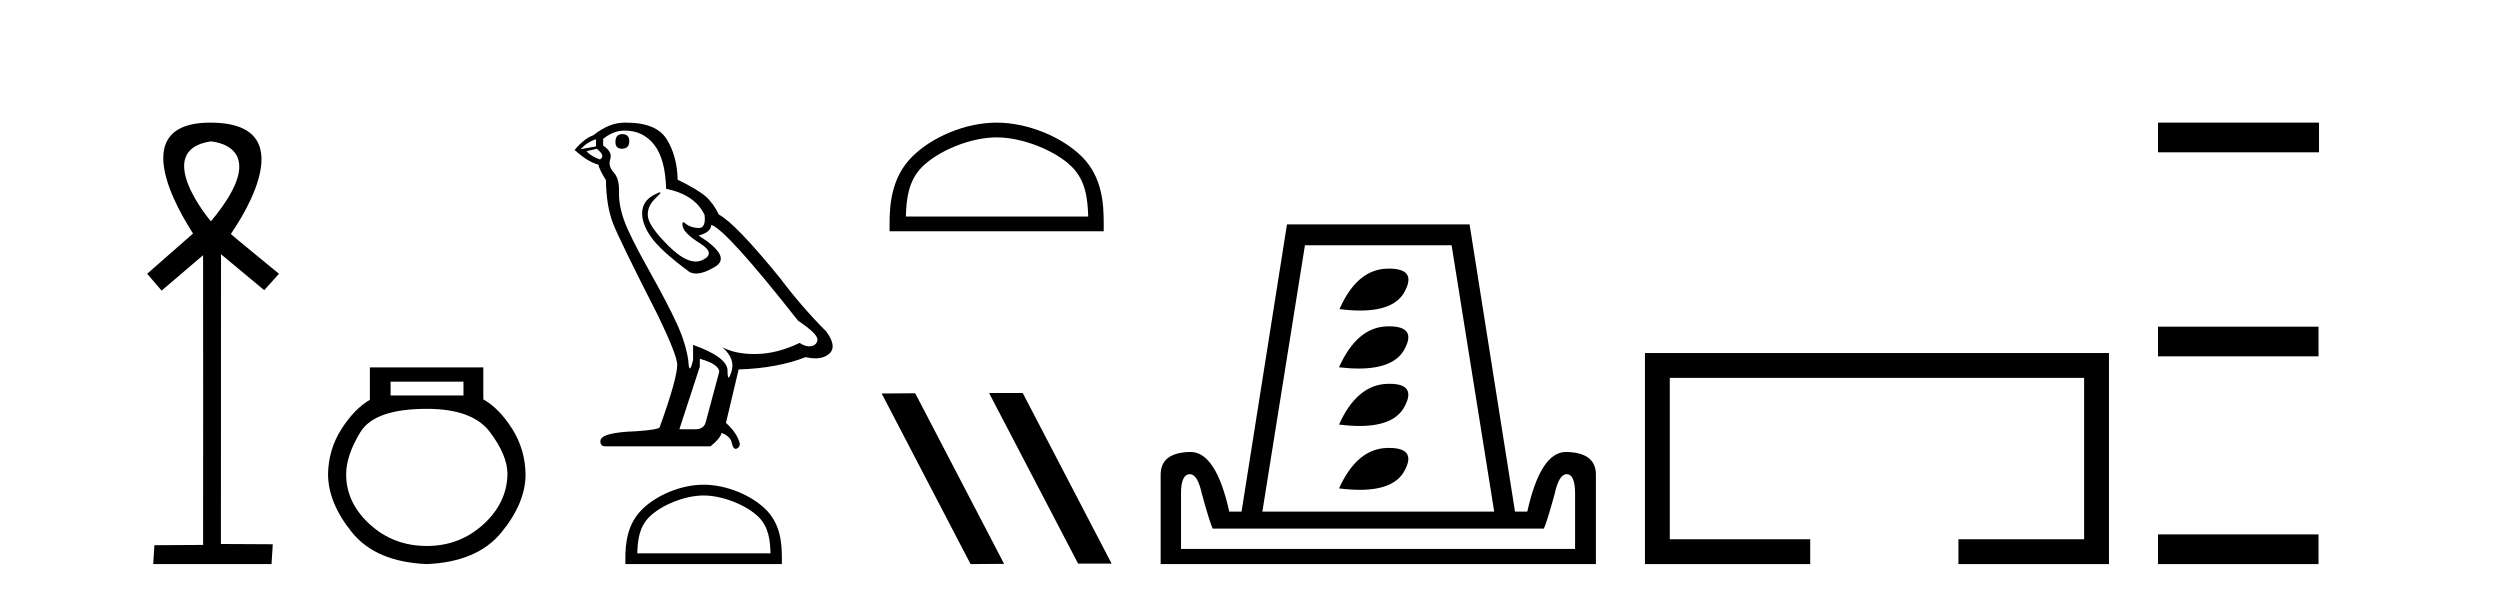 <?xml version='1.0' encoding='UTF-8' standalone='yes'?><svg xmlns='http://www.w3.org/2000/svg' xmlns:xlink='http://www.w3.org/1999/xlink' width='172.0' height='41.0' ><path d='M 14.494 9.727 C 14.509 9.734 18.904 9.962 14.513 15.225 C 14.513 15.225 14.513 15.225 14.513 15.225 C 14.494 15.225 10.385 10.352 14.494 9.727 ZM 14.473 8.437 C 7.94 8.437 13.316 16.036 13.279 16.069 L 10.124 18.836 L 11.119 19.994 L 13.973 17.557 C 13.973 17.557 13.984 37.491 13.974 37.491 L 10.624 37.51 L 10.54 38.809 L 18.682 38.809 L 18.766 37.445 L 15.199 37.426 L 15.205 17.491 L 18.179 19.965 L 19.195 18.836 C 19.094 18.751 15.88 16.125 15.88 16.098 C 15.879 16.07 21.449 8.461 14.502 8.437 C 14.492 8.437 14.483 8.437 14.473 8.437 Z' style='fill:#000000;stroke:none' /><path d='M 31.887 26.259 L 31.887 27.208 L 26.872 27.208 L 26.872 26.259 ZM 29.365 28.128 Q 32.51 28.128 33.711 29.73 Q 34.913 31.332 34.913 32.608 Q 34.883 34.596 33.252 36.08 Q 31.62 37.563 29.365 37.563 Q 27.08 37.563 25.448 36.08 Q 23.816 34.596 23.816 32.638 Q 23.816 31.332 24.795 29.73 Q 25.775 28.128 29.365 28.128 ZM 25.448 25.279 L 25.448 27.505 Q 24.38 28.128 23.49 29.522 Q 22.6 30.917 22.57 32.608 Q 22.57 34.596 24.217 36.629 Q 25.864 38.661 29.365 38.809 Q 32.836 38.661 34.498 36.629 Q 36.159 34.596 36.159 32.638 Q 36.13 30.917 35.24 29.508 Q 34.349 28.098 33.252 27.475 L 33.252 25.279 Z' style='fill:#000000;stroke:none' /><path d='M 42.805 9.228 Q 42.341 9.228 42.341 9.773 Q 42.341 10.236 42.805 10.236 Q 43.295 10.209 43.295 9.718 Q 43.295 9.228 42.805 9.228 ZM 41.006 9.582 L 41.006 10.073 L 39.943 10.264 Q 40.434 9.746 41.006 9.582 ZM 41.06 10.236 Q 41.687 10.727 41.278 10.972 Q 40.652 10.754 40.352 10.4 L 41.06 10.236 ZM 42.968 8.983 Q 44.249 8.983 45.013 9.964 Q 45.776 10.945 45.83 12.989 Q 47.82 13.398 48.474 14.788 Q 48.58 15.688 48.069 15.688 Q 48.054 15.688 48.038 15.688 Q 47.493 15.66 47.179 15.388 Q 47.065 15.289 47.007 15.289 Q 46.906 15.289 46.975 15.592 Q 47.084 16.069 48.174 16.751 Q 49.265 17.432 48.351 17.882 Q 48.125 17.993 47.869 17.993 Q 47.093 17.993 46.048 16.969 Q 44.658 15.606 44.576 14.897 Q 44.495 14.189 45.149 13.589 Q 45.538 13.232 45.416 13.232 Q 45.333 13.232 45.013 13.398 Q 44.222 13.807 44.181 14.597 Q 44.14 15.388 44.808 16.328 Q 45.476 17.268 47.438 18.713 Q 47.639 18.818 47.893 18.818 Q 48.432 18.818 49.21 18.345 Q 50.355 17.65 48.065 16.205 Q 48.91 15.987 48.937 15.47 Q 50 15.824 54.907 22.066 Q 56.215 22.938 56.242 23.347 Q 56.215 23.728 55.833 23.81 Q 55.752 23.828 55.667 23.828 Q 55.358 23.828 55.016 23.592 Q 53.489 24.328 52.058 24.355 Q 51.983 24.357 51.909 24.357 Q 50.579 24.357 49.701 23.892 L 49.701 23.892 Q 50.6 24.682 50.328 25.554 Q 50.195 25.977 50.127 25.977 Q 50.055 25.977 50.055 25.5 Q 50.055 24.573 47.684 23.728 L 47.684 24.764 Q 47.544 25.35 47.462 25.35 Q 47.383 25.35 47.357 24.818 Q 47.193 23.646 46.58 22.297 Q 45.967 20.948 44.631 18.563 Q 43.295 16.178 42.927 15.129 Q 42.56 14.079 42.587 13.18 Q 42.614 12.281 42.219 11.858 Q 41.824 11.436 41.987 10.945 Q 42.151 10.454 41.497 10.018 L 41.497 9.555 Q 42.205 8.983 42.968 8.983 ZM 48.147 24.682 Q 49.483 25.064 49.483 25.582 L 48.583 28.934 Q 48.474 29.534 47.847 29.534 L 46.757 29.534 L 46.757 29.479 L 48.147 25.227 L 48.147 24.682 ZM 43.067 8.437 Q 43.018 8.437 42.968 8.437 Q 41.905 8.437 40.815 9.31 Q 40.188 9.528 39.534 10.318 Q 40.434 11.136 41.169 11.327 Q 41.251 11.708 41.687 12.39 Q 41.715 14.189 42.178 15.374 Q 42.641 16.56 45.285 21.739 Q 46.593 24.464 46.593 25.091 Q 46.593 26.045 45.394 29.37 Q 45.394 29.561 43.759 29.67 Q 41.306 29.752 41.306 30.352 Q 41.306 30.706 41.633 30.706 L 48.883 30.706 Q 49.564 30.161 49.646 29.779 Q 50.3 30.052 50.355 30.515 Q 50.447 30.882 50.616 30.882 Q 50.647 30.882 50.682 30.869 Q 50.9 30.788 50.9 30.515 Q 50.709 29.779 49.946 29.098 L 50.818 25.418 Q 53.462 25.336 55.425 24.573 Q 55.788 24.655 56.091 24.655 Q 56.696 24.655 57.06 24.328 Q 57.605 23.837 56.842 22.802 Q 55.179 21.139 53.68 19.149 Q 50.6 15.361 49.455 14.761 Q 49.074 13.97 48.542 13.507 Q 48.011 13.044 46.621 12.362 Q 46.593 10.754 45.871 9.582 Q 45.165 8.437 43.067 8.437 Z' style='fill:#000000;stroke:none' /><path d='M 48.409 34.089 C 49.734 34.089 51.391 34.77 52.193 35.572 C 52.895 36.273 52.987 37.204 53.012 38.068 L 43.845 38.068 C 43.871 37.204 43.963 36.273 44.665 35.572 C 45.467 34.77 47.085 34.089 48.409 34.089 ZM 48.409 33.348 C 46.838 33.348 45.148 34.074 44.158 35.065 C 43.141 36.081 43.026 37.418 43.026 38.419 L 43.026 38.809 L 53.793 38.809 L 53.793 38.419 C 53.793 37.418 53.716 36.081 52.7 35.065 C 51.71 34.074 49.98 33.348 48.409 33.348 Z' style='fill:#000000;stroke:none' /><path d='M 68.569 9.451 C 70.381 9.451 72.65 10.382 73.747 11.48 C 74.708 12.44 74.833 13.713 74.868 14.896 L 62.323 14.896 C 62.358 13.713 62.484 12.44 63.444 11.48 C 64.542 10.382 66.757 9.451 68.569 9.451 ZM 68.569 8.437 C 66.419 8.437 64.106 9.43 62.75 10.786 C 61.359 12.176 61.202 14.007 61.202 15.377 L 61.202 15.911 L 75.936 15.911 L 75.936 15.377 C 75.936 14.007 75.832 12.176 74.441 10.786 C 73.086 9.43 70.719 8.437 68.569 8.437 Z' style='fill:#000000;stroke:none' /><path d='M 68.091 27.039 L 68.056 27.056 L 74.172 38.775 L 76.478 38.775 L 70.363 27.039 ZM 62.966 27.056 L 60.659 27.073 L 66.775 38.809 L 69.081 38.792 L 62.966 27.056 Z' style='fill:#000000;stroke:none' /><path d='M 95.562 18.481 Q 95.504 18.481 95.444 18.483 Q 93.361 18.532 92.156 21.266 Q 92.934 21.365 93.584 21.365 Q 95.931 21.365 96.632 20.078 Q 97.501 18.481 95.562 18.481 ZM 95.562 22.452 Q 95.504 22.452 95.444 22.454 Q 93.361 22.503 92.124 25.269 Q 92.857 25.356 93.478 25.356 Q 95.891 25.356 96.616 24.049 Q 97.501 22.452 95.562 22.452 ZM 95.597 26.406 Q 95.522 26.406 95.444 26.408 Q 93.361 26.473 92.124 29.208 Q 92.895 29.306 93.542 29.306 Q 95.901 29.306 96.616 28.003 Q 97.493 26.406 95.597 26.406 ZM 95.562 30.817 Q 95.504 30.817 95.444 30.819 Q 93.361 30.868 92.124 33.602 Q 92.901 33.7 93.552 33.7 Q 95.902 33.7 96.616 32.414 Q 97.501 30.817 95.562 30.817 ZM 99.87 16.872 L 102.8 35.196 L 86.851 35.196 L 89.78 16.872 ZM 107.78 32.625 Q 108.366 32.625 108.366 33.96 L 108.366 37.768 L 81.253 37.768 L 81.253 33.96 Q 81.253 32.625 81.871 32.625 Q 82.392 32.625 82.685 33.96 Q 83.238 35.978 83.434 36.368 L 106.217 36.368 Q 106.413 35.978 106.966 33.96 Q 107.259 32.625 107.78 32.625 ZM 88.544 15.44 L 85.419 35.196 L 84.573 35.196 Q 83.661 31.095 81.904 31.095 Q 79.853 31.128 79.853 32.658 L 79.853 38.809 L 109.798 38.809 L 109.798 32.658 Q 109.798 31.128 107.747 31.095 Q 105.99 31.095 105.078 35.196 L 104.232 35.196 L 101.107 15.44 Z' style='fill:#000000;stroke:none' /><path d='M 113.172 24.289 L 113.172 38.809 L 124.543 38.809 L 124.543 37.101 L 114.881 37.101 L 114.881 25.997 L 143.388 25.997 L 143.388 37.101 L 134.74 37.101 L 134.74 38.809 L 145.097 38.809 L 145.097 24.289 Z' style='fill:#000000;stroke:none' /><path d='M 148.471 8.437 L 148.471 10.479 L 159.548 10.479 L 159.548 8.437 ZM 148.471 22.475 L 148.471 24.516 L 159.514 24.516 L 159.514 22.475 ZM 148.471 36.767 L 148.471 38.809 L 159.514 38.809 L 159.514 36.767 Z' style='fill:#000000;stroke:none' /></svg>